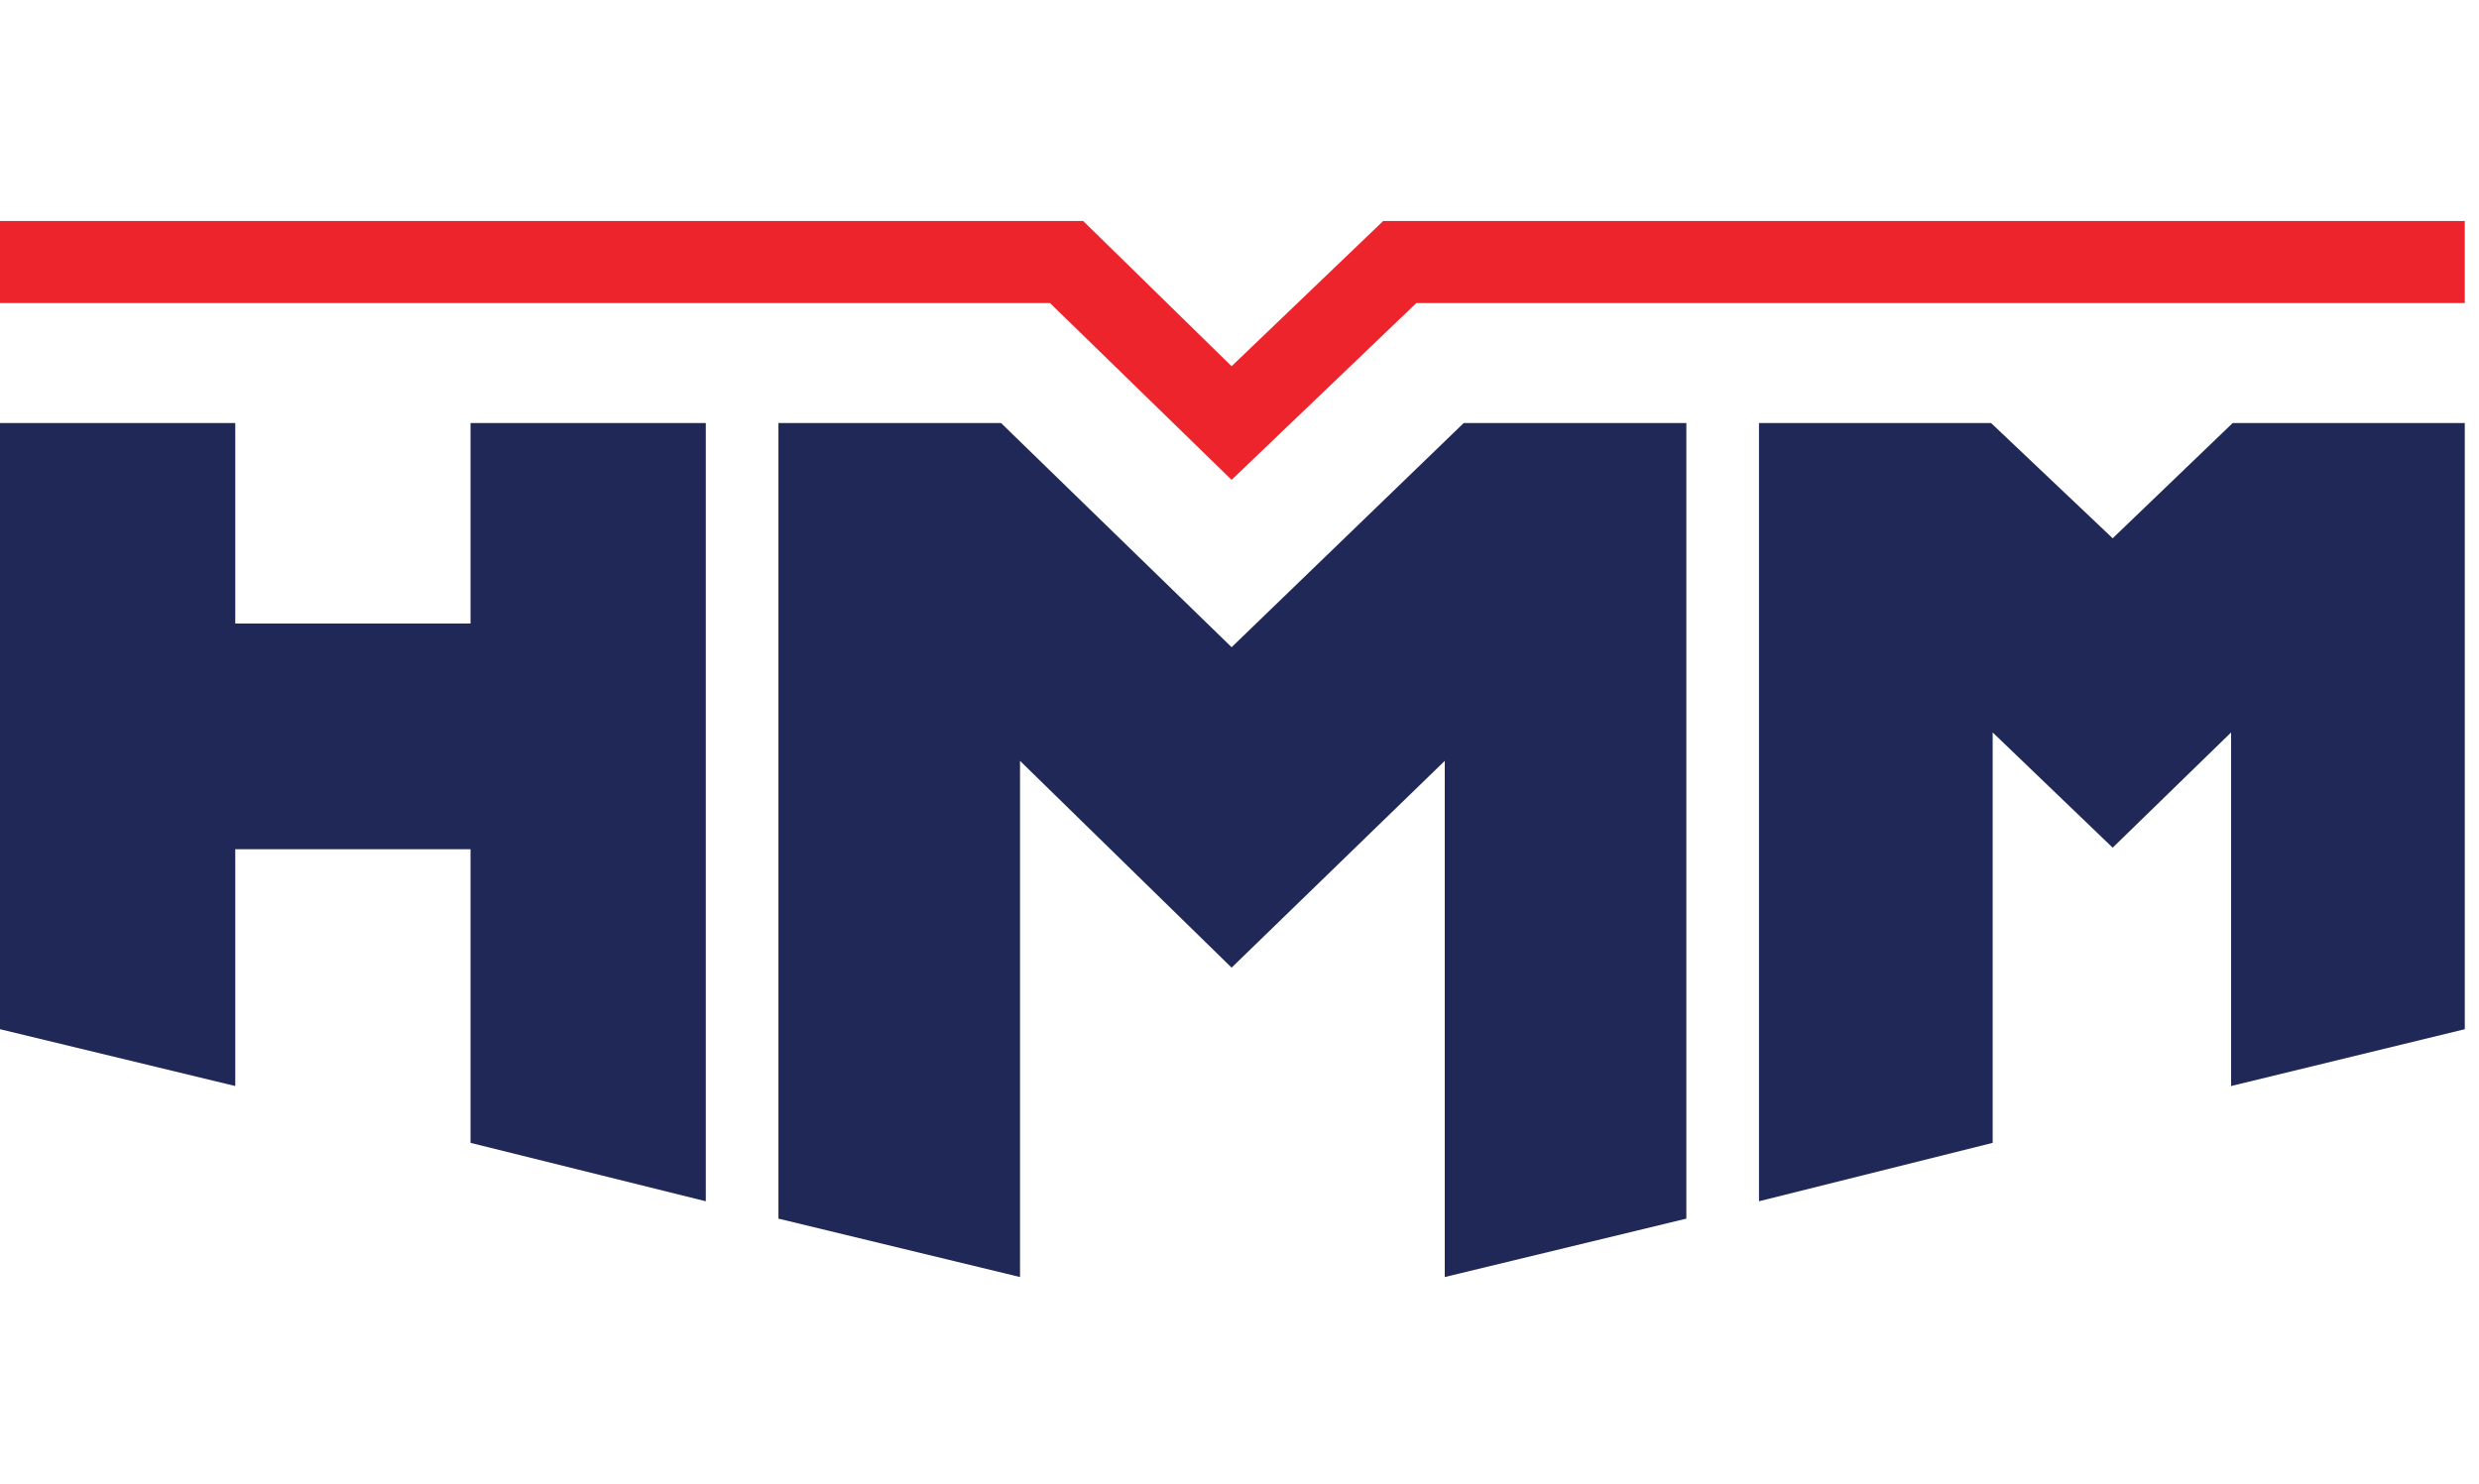 <svg version="1.2" xmlns="http://www.w3.org/2000/svg" viewBox="0 0 157 94" width="157" height="94">
	<title>3</title>
	<style>
		.s0 { fill: #202857 } 
		.s1 { fill: #ee242d } 
	</style>
	<g id="layer1">
		<g id="g354">
			<g id="g356">
				<path id="path358" class="s0" d="m78 41l-14.6-14.2h-14.1v50.4l15.3 3.7v-32.7l13.4 13.1 13.5-13.1v32.7l15.3-3.7v-50.4h-14.1z"/>
			</g>
			<g id="g360">
				<path id="path362" class="s1" d="m78 30.4l-11.5-11.2h-66.5v-5.2h68.6l9.4 9.2 9.6-9.2h68.5v5.2h-66.4z"/>
			</g>
			<g id="g364">
				<path id="path366" class="s0" d="m29.8 39.5h-14.9v-12.7h-14.9v38.4l14.9 3.6v-15h14.9v18.6l14.9 3.7v-49.3h-14.9z"/>
			</g>
			<g id="g368">
				<path id="path370" class="s0" d="m141.4 26.8l-7.6 7.3-7.7-7.3h-14.7v49.3l14.8-3.7v-26l7.6 7.3 7.5-7.3v22.4l14.8-3.6v-38.4z"/>
			</g>
		</g>
	</g>
</svg>